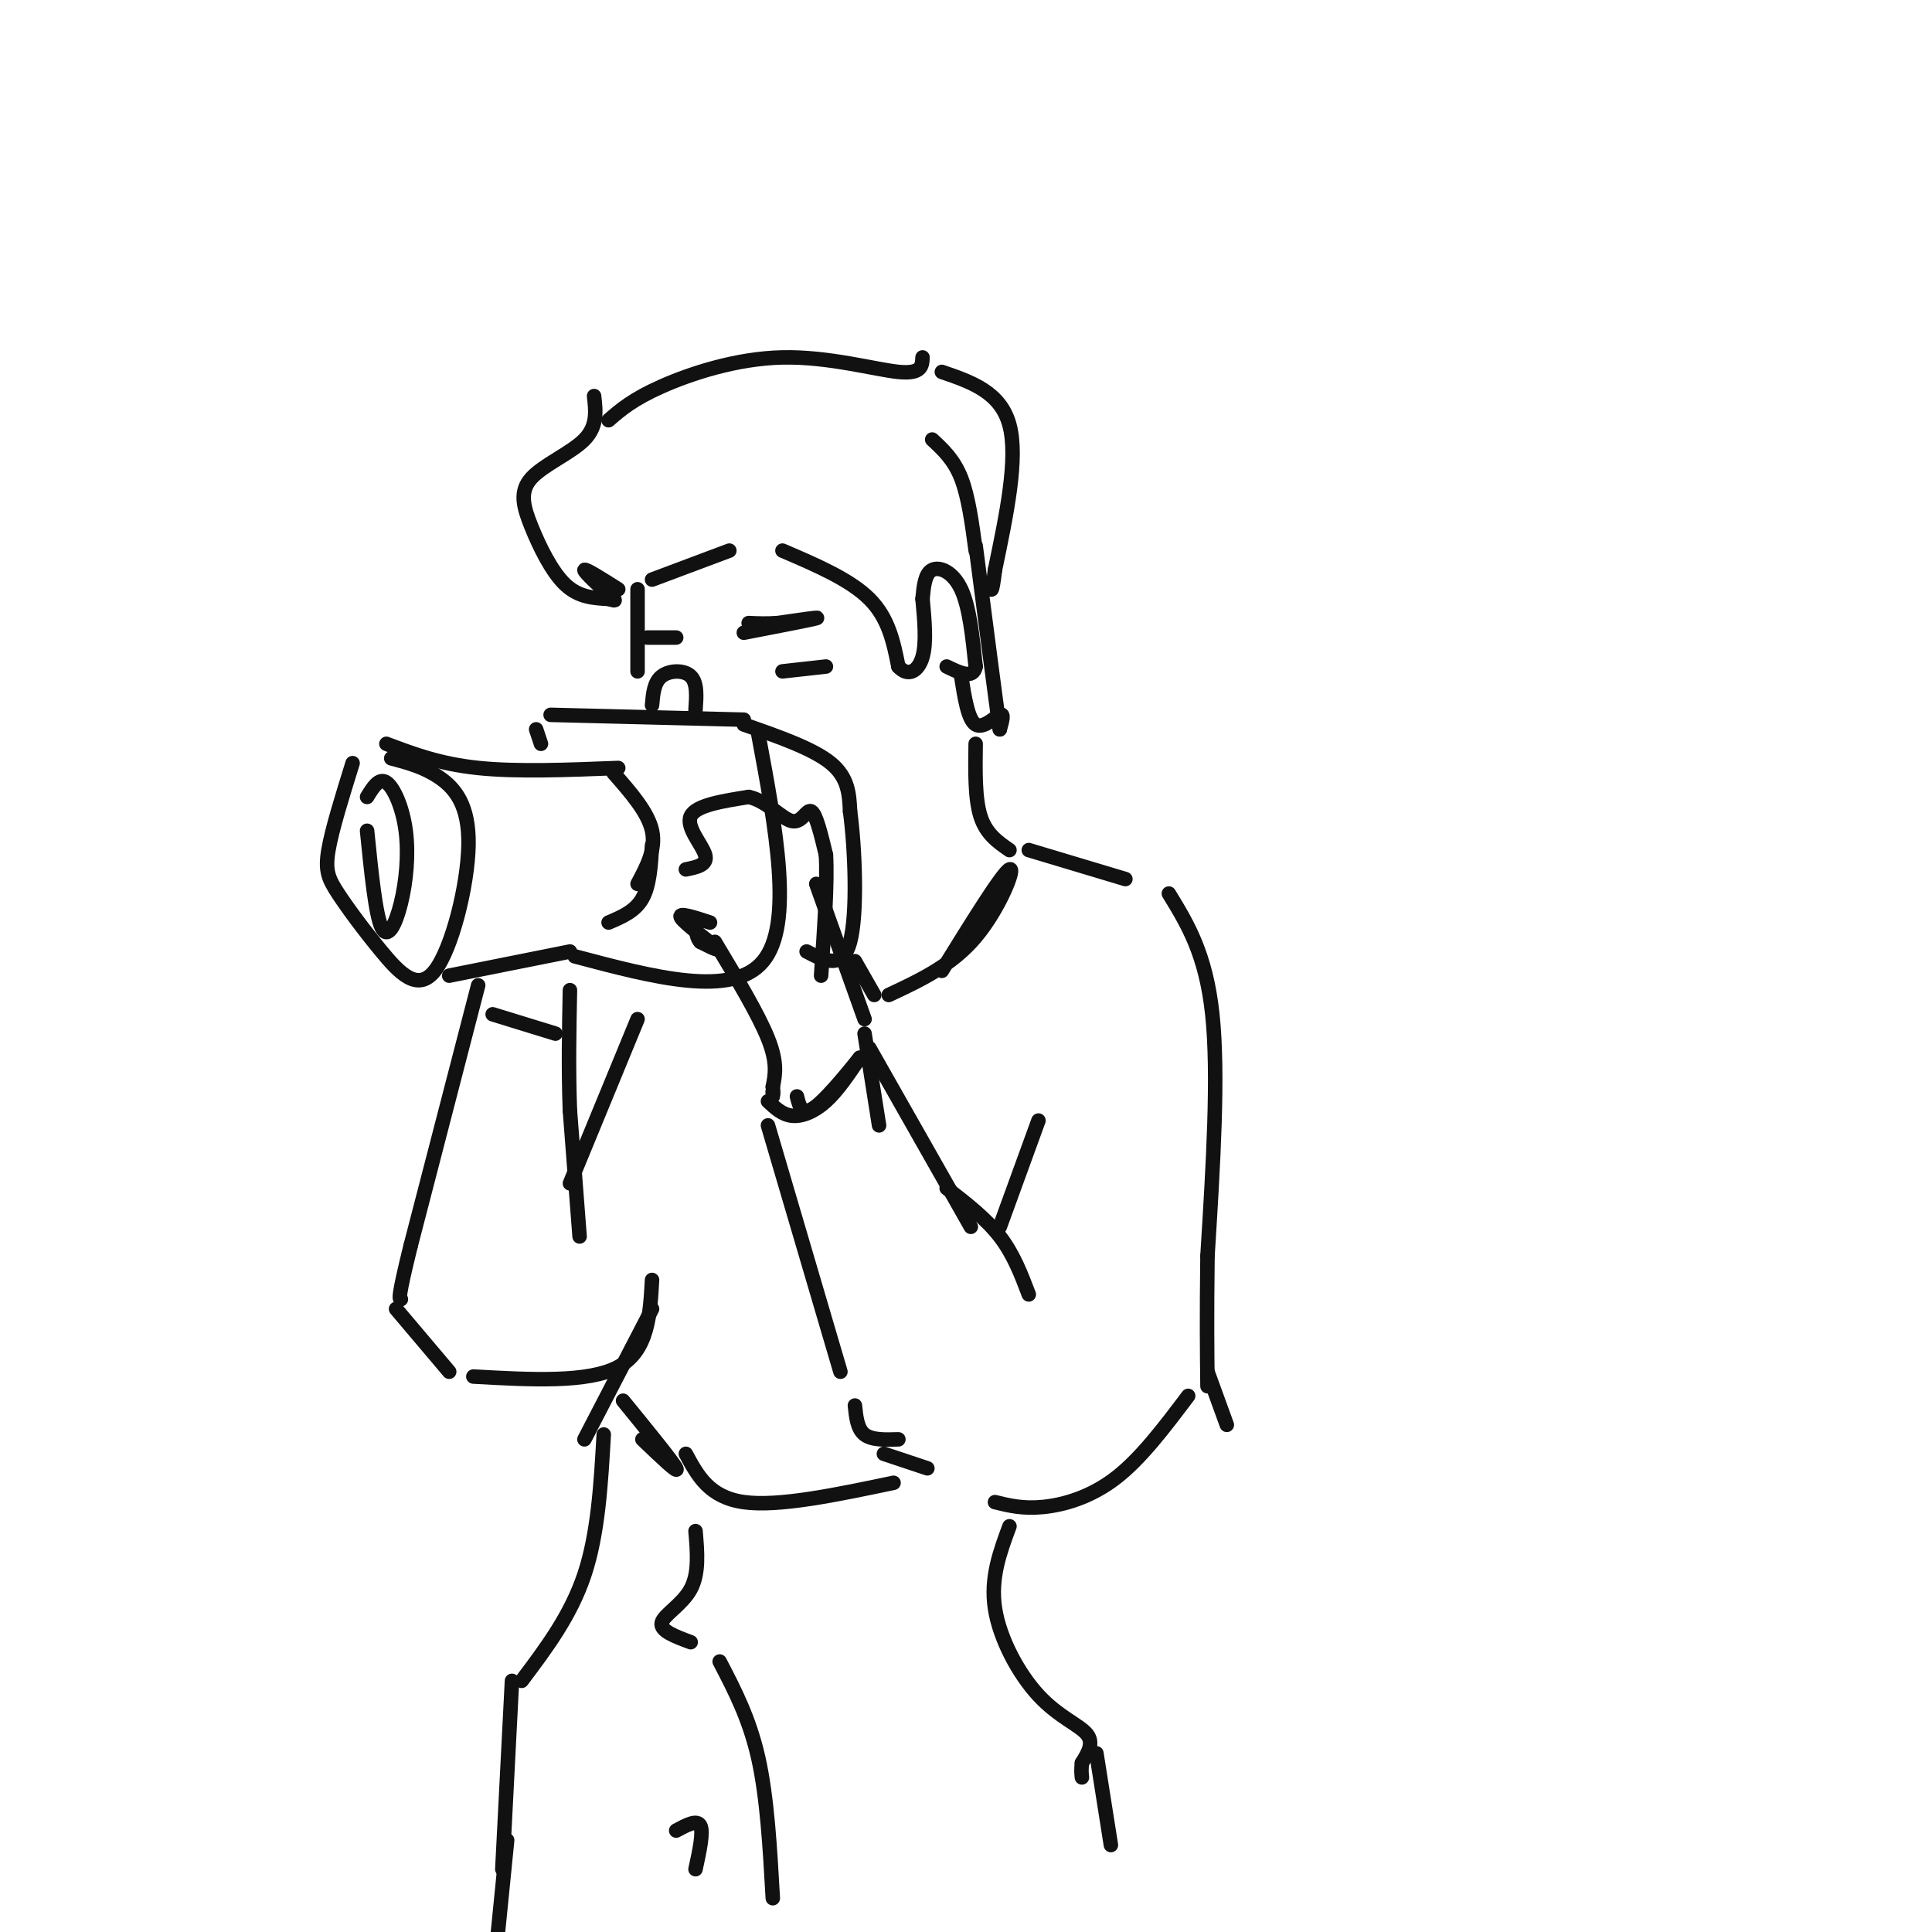 <svg viewBox='0 0 400 400' version='1.1' xmlns='http://www.w3.org/2000/svg' xmlns:xlink='http://www.w3.org/1999/xlink'><g fill='none' stroke='#111111' stroke-width='3' stroke-linecap='round' stroke-linejoin='round'><path d='M73,158c-2.139,6.871 -4.277,13.742 -5,18c-0.723,4.258 -0.030,5.903 2,9c2.030,3.097 5.398,7.648 9,12c3.602,4.352 7.440,8.507 11,4c3.560,-4.507 6.843,-17.675 7,-26c0.157,-8.325 -2.812,-11.807 -6,-14c-3.188,-2.193 -6.594,-3.096 -10,-4'/><path d='M80,154c5.500,2.083 11.000,4.167 19,5c8.000,0.833 18.500,0.417 29,0'/><path d='M93,202c0.000,0.000 25.000,-5.000 25,-5'/><path d='M112,154c0.000,0.000 -1.000,-3.000 -1,-3'/><path d='M114,148c0.000,0.000 40.000,1.000 40,1'/><path d='M157,152c3.667,19.667 7.333,39.333 1,47c-6.333,7.667 -22.667,3.333 -39,-1'/><path d='M154,150c7.167,2.500 14.333,5.000 18,8c3.667,3.000 3.833,6.500 4,10'/><path d='M176,168c1.022,7.467 1.578,21.133 0,27c-1.578,5.867 -5.289,3.933 -9,2'/><path d='M127,160c3.583,4.083 7.167,8.167 8,12c0.833,3.833 -1.083,7.417 -3,11'/><path d='M126,191c2.750,-1.167 5.500,-2.333 7,-5c1.500,-2.667 1.750,-6.833 2,-11'/><path d='M76,172c0.871,8.649 1.742,17.298 3,20c1.258,2.702 2.904,-0.544 4,-5c1.096,-4.456 1.641,-10.123 1,-15c-0.641,-4.877 -2.469,-8.965 -4,-10c-1.531,-1.035 -2.766,0.982 -4,3'/><path d='M135,146c0.200,-2.378 0.400,-4.756 2,-6c1.600,-1.244 4.600,-1.356 6,0c1.400,1.356 1.200,4.178 1,7'/><path d='M132,139c0.000,0.000 0.000,-17.000 0,-17'/><path d='M135,120c0.000,0.000 16.000,-6.000 16,-6'/><path d='M162,114c7.000,3.000 14.000,6.000 18,10c4.000,4.000 5.000,9.000 6,14'/><path d='M186,138c2.044,2.267 4.156,0.933 5,-2c0.844,-2.933 0.422,-7.467 0,-12'/><path d='M191,124c0.244,-2.622 0.489,-5.244 2,-6c1.511,-0.756 4.289,0.356 6,4c1.711,3.644 2.356,9.822 3,16'/><path d='M202,138c-0.500,2.667 -3.250,1.333 -6,0'/><path d='M199,140c0.711,4.511 1.422,9.022 3,10c1.578,0.978 4.022,-1.578 5,-2c0.978,-0.422 0.489,1.289 0,3'/><path d='M207,151c-0.833,-5.833 -2.917,-21.917 -5,-38'/><path d='M202,114c-0.750,-5.583 -1.500,-11.167 -3,-15c-1.500,-3.833 -3.750,-5.917 -6,-8'/><path d='M195,77c6.083,2.083 12.167,4.167 14,11c1.833,6.833 -0.583,18.417 -3,30'/><path d='M206,118c-0.667,5.500 -0.833,4.250 -1,3'/><path d='M191,74c-0.077,1.744 -0.155,3.488 -5,3c-4.845,-0.488 -14.458,-3.208 -24,-3c-9.542,0.208 -19.012,3.345 -25,6c-5.988,2.655 -8.494,4.827 -11,7'/><path d='M123,82c0.359,3.110 0.718,6.220 -2,9c-2.718,2.780 -8.512,5.230 -11,8c-2.488,2.770 -1.670,5.861 0,10c1.670,4.139 4.191,9.325 7,12c2.809,2.675 5.904,2.837 9,3'/><path d='M126,124c1.667,0.500 1.333,0.250 1,0'/><path d='M128,122c-3.417,-2.167 -6.833,-4.333 -7,-4c-0.167,0.333 2.917,3.167 6,6'/><path d='M154,131c6.917,-1.333 13.833,-2.667 15,-3c1.167,-0.333 -3.417,0.333 -8,1'/><path d='M161,129c-2.333,0.167 -4.167,0.083 -6,0'/><path d='M162,139c0.000,0.000 9.000,-1.000 9,-1'/><path d='M134,132c2.917,0.000 5.833,0.000 6,0c0.167,0.000 -2.417,0.000 -5,0'/><path d='M202,154c-0.083,5.667 -0.167,11.333 1,15c1.167,3.667 3.583,5.333 6,7'/><path d='M177,199c0.000,0.000 4.000,7.000 4,7'/><path d='M184,206c6.511,-3.044 13.022,-6.089 18,-12c4.978,-5.911 8.422,-14.689 7,-14c-1.422,0.689 -7.711,10.844 -14,21'/><path d='M147,191c-3.378,-1.111 -6.756,-2.222 -6,-1c0.756,1.222 5.644,4.778 7,6c1.356,1.222 -0.822,0.111 -3,-1'/><path d='M145,195c-0.667,-0.667 -0.833,-1.833 -1,-3'/><path d='M142,180c2.289,-0.467 4.578,-0.933 4,-3c-0.578,-2.067 -4.022,-5.733 -3,-8c1.022,-2.267 6.511,-3.133 12,-4'/><path d='M155,165c3.690,0.738 6.917,4.583 9,5c2.083,0.417 3.024,-2.595 4,-2c0.976,0.595 1.988,4.798 3,9'/><path d='M171,177c0.333,5.667 -0.333,15.333 -1,25'/><path d='M169,183c0.000,0.000 10.000,28.000 10,28'/><path d='M148,195c4.500,7.500 9.000,15.000 11,20c2.000,5.000 1.500,7.500 1,10'/><path d='M160,225c0.167,1.833 0.083,1.417 0,1'/><path d='M160,226c0.000,0.000 0.000,1.000 0,1'/><path d='M159,228c1.489,1.400 2.978,2.800 5,3c2.022,0.200 4.578,-0.800 7,-3c2.422,-2.200 4.711,-5.600 7,-9'/><path d='M178,219c-0.733,0.911 -6.067,7.689 -9,10c-2.933,2.311 -3.467,0.156 -4,-2'/><path d='M179,214c0.000,0.000 3.000,19.000 3,19'/><path d='M180,217c0.000,0.000 21.000,37.000 21,37'/><path d='M196,246c4.083,3.167 8.167,6.333 11,10c2.833,3.667 4.417,7.833 6,12'/><path d='M159,233c0.000,0.000 15.000,51.000 15,51'/><path d='M177,291c0.250,2.417 0.500,4.833 2,6c1.500,1.167 4.250,1.083 7,1'/><path d='M207,254c0.000,0.000 8.000,-22.000 8,-22'/><path d='M213,176c0.000,0.000 20.000,6.000 20,6'/><path d='M242,185c3.833,6.250 7.667,12.500 9,25c1.333,12.500 0.167,31.250 -1,50'/><path d='M250,260c-0.167,12.833 -0.083,19.917 0,27'/><path d='M246,289c-4.889,6.489 -9.778,12.978 -15,17c-5.222,4.022 -10.778,5.578 -15,6c-4.222,0.422 -7.111,-0.289 -10,-1'/><path d='M183,301c0.000,0.000 9.000,3.000 9,3'/><path d='M132,211c0.000,0.000 -14.000,34.000 -14,34'/><path d='M120,256c0.000,0.000 -2.000,-26.000 -2,-26'/><path d='M118,230c-0.333,-8.500 -0.167,-16.750 0,-25'/><path d='M99,204c0.000,0.000 -14.000,54.000 -14,54'/><path d='M85,258c-2.667,10.833 -2.333,10.917 -2,11'/><path d='M102,210c0.000,0.000 13.000,4.000 13,4'/><path d='M82,271c0.000,0.000 11.000,13.000 11,13'/><path d='M98,285c11.917,0.667 23.833,1.333 30,-2c6.167,-3.333 6.583,-10.667 7,-18'/><path d='M135,271c0.000,0.000 -14.000,27.000 -14,27'/><path d='M142,301c2.417,4.500 4.833,9.000 12,10c7.167,1.000 19.083,-1.500 31,-4'/><path d='M250,284c0.000,0.000 4.000,11.000 4,11'/><path d='M129,290c5.167,6.333 10.333,12.667 11,14c0.667,1.333 -3.167,-2.333 -7,-6'/><path d='M125,297c-0.583,10.250 -1.167,20.500 -4,29c-2.833,8.500 -7.917,15.250 -13,22'/><path d='M144,317c0.378,4.378 0.756,8.756 -1,12c-1.756,3.244 -5.644,5.356 -6,7c-0.356,1.644 2.822,2.822 6,4'/><path d='M106,348c0.000,0.000 -2.000,39.000 -2,39'/><path d='M105,381c0.000,0.000 -2.000,20.000 -2,20'/><path d='M140,379c2.167,-1.167 4.333,-2.333 5,-1c0.667,1.333 -0.167,5.167 -1,9'/><path d='M149,344c3.083,5.917 6.167,11.833 8,20c1.833,8.167 2.417,18.583 3,29'/><path d='M209,316c-1.982,5.351 -3.964,10.702 -3,17c0.964,6.298 4.875,13.542 9,18c4.125,4.458 8.464,6.131 10,8c1.536,1.869 0.268,3.935 -1,6'/><path d='M224,365c-0.167,1.500 -0.083,2.250 0,3'/><path d='M227,363c0.000,0.000 3.000,19.000 3,19'/></g>
</svg>